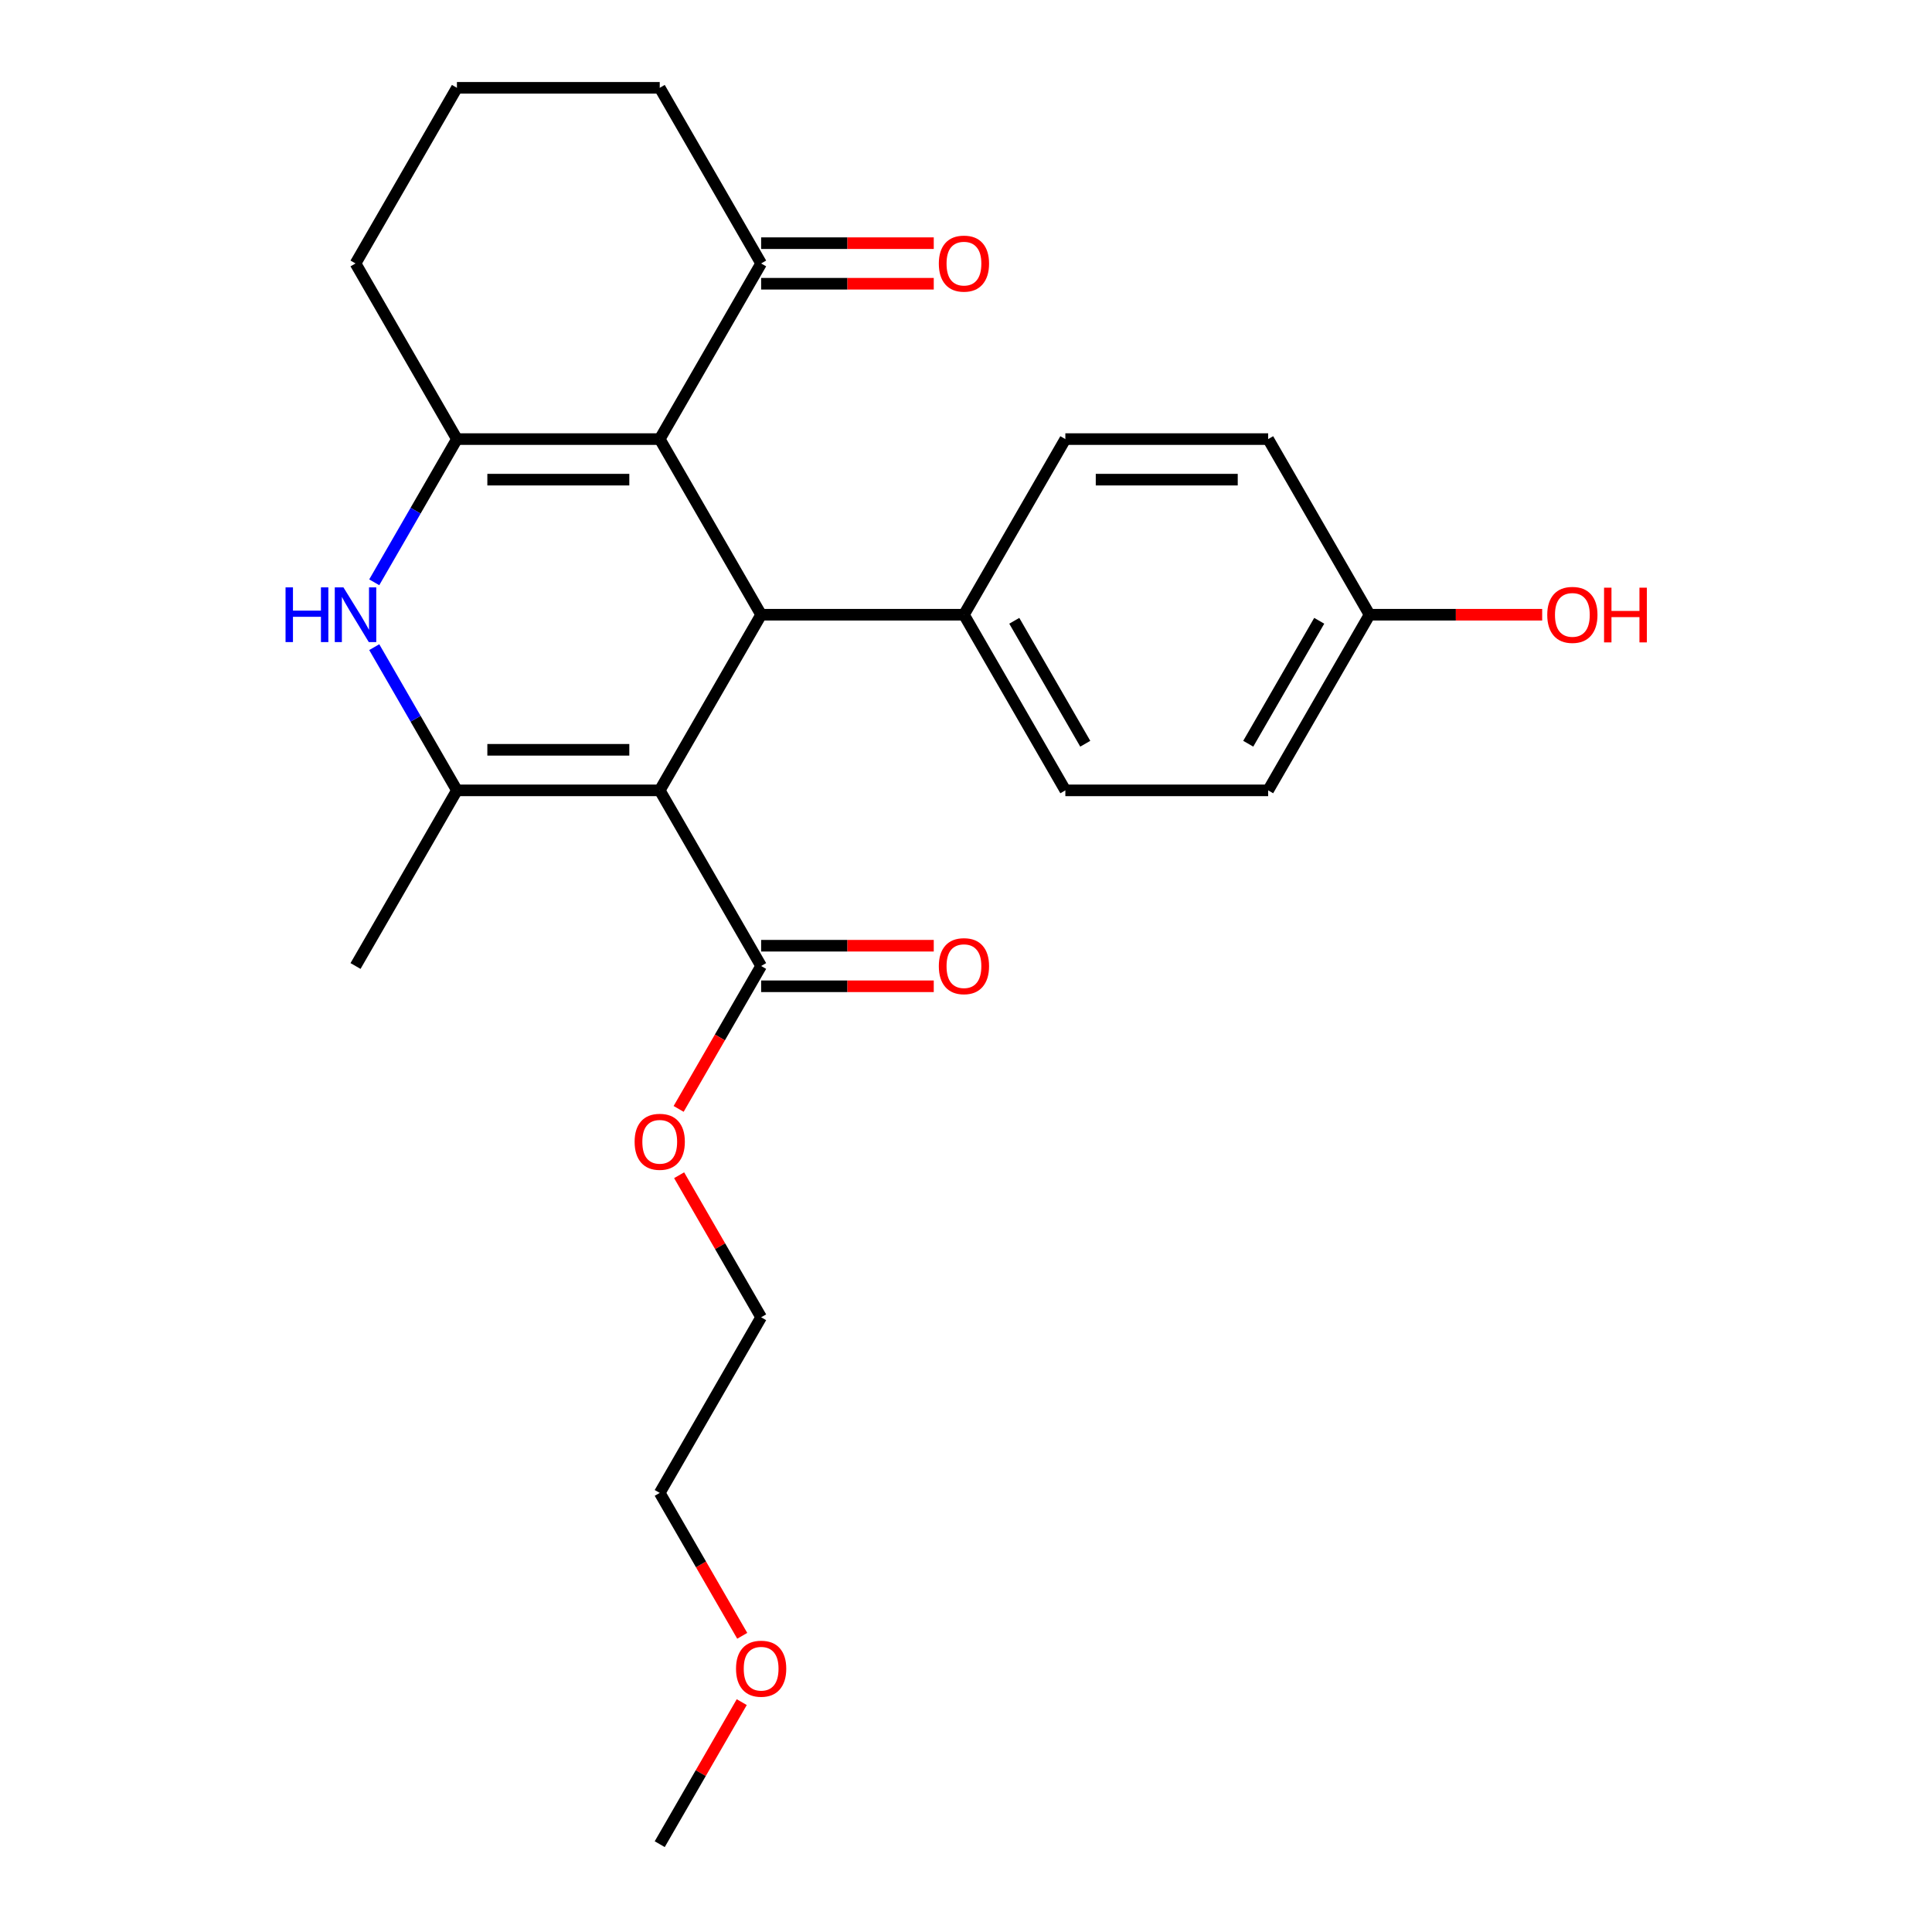 <?xml version='1.0' encoding='iso-8859-1'?>
<svg version='1.1' baseProfile='full'
              xmlns='http://www.w3.org/2000/svg'
                      xmlns:rdkit='http://www.rdkit.org/xml'
                      xmlns:xlink='http://www.w3.org/1999/xlink'
                  xml:space='preserve'
width='1000px' height='1000px' viewBox='0 0 1000 1000'>
<!-- END OF HEADER -->
<rect style='opacity:1.0;fill:#FFFFFF;stroke:none' width='1000' height='1000' x='0' y='0'> </rect>
<path class='bond-1' d='M 341.477,409.091 L 236.504,409.091' style='fill:none;fill-rule:evenodd;stroke:#000000;stroke-width:6px;stroke-linecap:butt;stroke-linejoin:miter;stroke-opacity:1' />
<path class='bond-1' d='M 325.731,388.096 L 252.25,388.096' style='fill:none;fill-rule:evenodd;stroke:#000000;stroke-width:6px;stroke-linecap:butt;stroke-linejoin:miter;stroke-opacity:1' />
<path class='bond-2' d='M 341.477,409.091 L 393.964,318.182' style='fill:none;fill-rule:evenodd;stroke:#000000;stroke-width:6px;stroke-linecap:butt;stroke-linejoin:miter;stroke-opacity:1' />
<path class='bond-5' d='M 341.477,409.091 L 393.964,500' style='fill:none;fill-rule:evenodd;stroke:#000000;stroke-width:6px;stroke-linecap:butt;stroke-linejoin:miter;stroke-opacity:1' />
<path class='bond-0' d='M 341.477,227.273 L 393.964,318.182' style='fill:none;fill-rule:evenodd;stroke:#000000;stroke-width:6px;stroke-linecap:butt;stroke-linejoin:miter;stroke-opacity:1' />
<path class='bond-3' d='M 341.477,227.273 L 236.504,227.273' style='fill:none;fill-rule:evenodd;stroke:#000000;stroke-width:6px;stroke-linecap:butt;stroke-linejoin:miter;stroke-opacity:1' />
<path class='bond-3' d='M 325.731,248.267 L 252.25,248.267' style='fill:none;fill-rule:evenodd;stroke:#000000;stroke-width:6px;stroke-linecap:butt;stroke-linejoin:miter;stroke-opacity:1' />
<path class='bond-6' d='M 341.477,227.273 L 393.964,136.364' style='fill:none;fill-rule:evenodd;stroke:#000000;stroke-width:6px;stroke-linecap:butt;stroke-linejoin:miter;stroke-opacity:1' />
<path class='bond-4' d='M 236.504,409.091 L 215.106,372.029' style='fill:none;fill-rule:evenodd;stroke:#000000;stroke-width:6px;stroke-linecap:butt;stroke-linejoin:miter;stroke-opacity:1' />
<path class='bond-4' d='M 215.106,372.029 L 193.708,334.966' style='fill:none;fill-rule:evenodd;stroke:#0000FF;stroke-width:6px;stroke-linecap:butt;stroke-linejoin:miter;stroke-opacity:1' />
<path class='bond-14' d='M 236.504,409.091 L 184.018,500' style='fill:none;fill-rule:evenodd;stroke:#000000;stroke-width:6px;stroke-linecap:butt;stroke-linejoin:miter;stroke-opacity:1' />
<path class='bond-7' d='M 393.964,318.182 L 498.936,318.182' style='fill:none;fill-rule:evenodd;stroke:#000000;stroke-width:6px;stroke-linecap:butt;stroke-linejoin:miter;stroke-opacity:1' />
<path class='bond-12' d='M 236.504,227.273 L 184.018,136.364' style='fill:none;fill-rule:evenodd;stroke:#000000;stroke-width:6px;stroke-linecap:butt;stroke-linejoin:miter;stroke-opacity:1' />
<path class='bond-25' d='M 236.504,227.273 L 215.106,264.335' style='fill:none;fill-rule:evenodd;stroke:#000000;stroke-width:6px;stroke-linecap:butt;stroke-linejoin:miter;stroke-opacity:1' />
<path class='bond-25' d='M 215.106,264.335 L 193.708,301.397' style='fill:none;fill-rule:evenodd;stroke:#0000FF;stroke-width:6px;stroke-linecap:butt;stroke-linejoin:miter;stroke-opacity:1' />
<path class='bond-8' d='M 393.964,510.497 L 438.638,510.497' style='fill:none;fill-rule:evenodd;stroke:#000000;stroke-width:6px;stroke-linecap:butt;stroke-linejoin:miter;stroke-opacity:1' />
<path class='bond-8' d='M 438.638,510.497 L 483.312,510.497' style='fill:none;fill-rule:evenodd;stroke:#FF0000;stroke-width:6px;stroke-linecap:butt;stroke-linejoin:miter;stroke-opacity:1' />
<path class='bond-8' d='M 393.964,489.503 L 438.638,489.503' style='fill:none;fill-rule:evenodd;stroke:#000000;stroke-width:6px;stroke-linecap:butt;stroke-linejoin:miter;stroke-opacity:1' />
<path class='bond-8' d='M 438.638,489.503 L 483.312,489.503' style='fill:none;fill-rule:evenodd;stroke:#FF0000;stroke-width:6px;stroke-linecap:butt;stroke-linejoin:miter;stroke-opacity:1' />
<path class='bond-13' d='M 393.964,500 L 372.612,536.982' style='fill:none;fill-rule:evenodd;stroke:#000000;stroke-width:6px;stroke-linecap:butt;stroke-linejoin:miter;stroke-opacity:1' />
<path class='bond-13' d='M 372.612,536.982 L 351.26,573.965' style='fill:none;fill-rule:evenodd;stroke:#FF0000;stroke-width:6px;stroke-linecap:butt;stroke-linejoin:miter;stroke-opacity:1' />
<path class='bond-9' d='M 393.964,146.861 L 438.638,146.861' style='fill:none;fill-rule:evenodd;stroke:#000000;stroke-width:6px;stroke-linecap:butt;stroke-linejoin:miter;stroke-opacity:1' />
<path class='bond-9' d='M 438.638,146.861 L 483.312,146.861' style='fill:none;fill-rule:evenodd;stroke:#FF0000;stroke-width:6px;stroke-linecap:butt;stroke-linejoin:miter;stroke-opacity:1' />
<path class='bond-9' d='M 393.964,125.866 L 438.638,125.866' style='fill:none;fill-rule:evenodd;stroke:#000000;stroke-width:6px;stroke-linecap:butt;stroke-linejoin:miter;stroke-opacity:1' />
<path class='bond-9' d='M 438.638,125.866 L 483.312,125.866' style='fill:none;fill-rule:evenodd;stroke:#FF0000;stroke-width:6px;stroke-linecap:butt;stroke-linejoin:miter;stroke-opacity:1' />
<path class='bond-19' d='M 393.964,136.364 L 341.477,45.455' style='fill:none;fill-rule:evenodd;stroke:#000000;stroke-width:6px;stroke-linecap:butt;stroke-linejoin:miter;stroke-opacity:1' />
<path class='bond-10' d='M 498.936,318.182 L 551.423,409.091' style='fill:none;fill-rule:evenodd;stroke:#000000;stroke-width:6px;stroke-linecap:butt;stroke-linejoin:miter;stroke-opacity:1' />
<path class='bond-10' d='M 524.991,321.321 L 561.732,384.957' style='fill:none;fill-rule:evenodd;stroke:#000000;stroke-width:6px;stroke-linecap:butt;stroke-linejoin:miter;stroke-opacity:1' />
<path class='bond-11' d='M 498.936,318.182 L 551.423,227.273' style='fill:none;fill-rule:evenodd;stroke:#000000;stroke-width:6px;stroke-linecap:butt;stroke-linejoin:miter;stroke-opacity:1' />
<path class='bond-17' d='M 551.423,409.091 L 656.396,409.091' style='fill:none;fill-rule:evenodd;stroke:#000000;stroke-width:6px;stroke-linecap:butt;stroke-linejoin:miter;stroke-opacity:1' />
<path class='bond-16' d='M 551.423,227.273 L 656.396,227.273' style='fill:none;fill-rule:evenodd;stroke:#000000;stroke-width:6px;stroke-linecap:butt;stroke-linejoin:miter;stroke-opacity:1' />
<path class='bond-16' d='M 567.169,248.267 L 640.65,248.267' style='fill:none;fill-rule:evenodd;stroke:#000000;stroke-width:6px;stroke-linecap:butt;stroke-linejoin:miter;stroke-opacity:1' />
<path class='bond-27' d='M 184.018,136.364 L 236.504,45.455' style='fill:none;fill-rule:evenodd;stroke:#000000;stroke-width:6px;stroke-linecap:butt;stroke-linejoin:miter;stroke-opacity:1' />
<path class='bond-22' d='M 351.514,608.293 L 372.739,645.056' style='fill:none;fill-rule:evenodd;stroke:#FF0000;stroke-width:6px;stroke-linecap:butt;stroke-linejoin:miter;stroke-opacity:1' />
<path class='bond-22' d='M 372.739,645.056 L 393.964,681.818' style='fill:none;fill-rule:evenodd;stroke:#000000;stroke-width:6px;stroke-linecap:butt;stroke-linejoin:miter;stroke-opacity:1' />
<path class='bond-15' d='M 708.882,318.182 L 656.396,409.091' style='fill:none;fill-rule:evenodd;stroke:#000000;stroke-width:6px;stroke-linecap:butt;stroke-linejoin:miter;stroke-opacity:1' />
<path class='bond-15' d='M 682.827,321.321 L 646.087,384.957' style='fill:none;fill-rule:evenodd;stroke:#000000;stroke-width:6px;stroke-linecap:butt;stroke-linejoin:miter;stroke-opacity:1' />
<path class='bond-18' d='M 708.882,318.182 L 753.556,318.182' style='fill:none;fill-rule:evenodd;stroke:#000000;stroke-width:6px;stroke-linecap:butt;stroke-linejoin:miter;stroke-opacity:1' />
<path class='bond-18' d='M 753.556,318.182 L 798.23,318.182' style='fill:none;fill-rule:evenodd;stroke:#FF0000;stroke-width:6px;stroke-linecap:butt;stroke-linejoin:miter;stroke-opacity:1' />
<path class='bond-26' d='M 708.882,318.182 L 656.396,227.273' style='fill:none;fill-rule:evenodd;stroke:#000000;stroke-width:6px;stroke-linecap:butt;stroke-linejoin:miter;stroke-opacity:1' />
<path class='bond-20' d='M 341.477,45.455 L 236.504,45.455' style='fill:none;fill-rule:evenodd;stroke:#000000;stroke-width:6px;stroke-linecap:butt;stroke-linejoin:miter;stroke-opacity:1' />
<path class='bond-21' d='M 384.181,846.692 L 362.829,809.71' style='fill:none;fill-rule:evenodd;stroke:#FF0000;stroke-width:6px;stroke-linecap:butt;stroke-linejoin:miter;stroke-opacity:1' />
<path class='bond-21' d='M 362.829,809.71 L 341.477,772.727' style='fill:none;fill-rule:evenodd;stroke:#000000;stroke-width:6px;stroke-linecap:butt;stroke-linejoin:miter;stroke-opacity:1' />
<path class='bond-24' d='M 383.927,881.021 L 362.702,917.783' style='fill:none;fill-rule:evenodd;stroke:#FF0000;stroke-width:6px;stroke-linecap:butt;stroke-linejoin:miter;stroke-opacity:1' />
<path class='bond-24' d='M 362.702,917.783 L 341.477,954.545' style='fill:none;fill-rule:evenodd;stroke:#000000;stroke-width:6px;stroke-linecap:butt;stroke-linejoin:miter;stroke-opacity:1' />
<path class='bond-23' d='M 393.964,681.818 L 341.477,772.727' style='fill:none;fill-rule:evenodd;stroke:#000000;stroke-width:6px;stroke-linecap:butt;stroke-linejoin:miter;stroke-opacity:1' />
<path  class='atom-5' d='M 147.798 304.022
L 151.638 304.022
L 151.638 316.062
L 166.118 316.062
L 166.118 304.022
L 169.958 304.022
L 169.958 332.342
L 166.118 332.342
L 166.118 319.262
L 151.638 319.262
L 151.638 332.342
L 147.798 332.342
L 147.798 304.022
' fill='#0000FF'/>
<path  class='atom-5' d='M 177.758 304.022
L 187.038 319.022
Q 187.958 320.502, 189.438 323.182
Q 190.918 325.862, 190.998 326.022
L 190.998 304.022
L 194.758 304.022
L 194.758 332.342
L 190.878 332.342
L 180.918 315.942
Q 179.758 314.022, 178.518 311.822
Q 177.318 309.622, 176.958 308.942
L 176.958 332.342
L 173.278 332.342
L 173.278 304.022
L 177.758 304.022
' fill='#0000FF'/>
<path  class='atom-9' d='M 485.936 500.08
Q 485.936 493.28, 489.296 489.48
Q 492.656 485.68, 498.936 485.68
Q 505.216 485.68, 508.576 489.48
Q 511.936 493.28, 511.936 500.08
Q 511.936 506.96, 508.536 510.88
Q 505.136 514.76, 498.936 514.76
Q 492.696 514.76, 489.296 510.88
Q 485.936 507, 485.936 500.08
M 498.936 511.56
Q 503.256 511.56, 505.576 508.68
Q 507.936 505.76, 507.936 500.08
Q 507.936 494.52, 505.576 491.72
Q 503.256 488.88, 498.936 488.88
Q 494.616 488.88, 492.256 491.68
Q 489.936 494.48, 489.936 500.08
Q 489.936 505.8, 492.256 508.68
Q 494.616 511.56, 498.936 511.56
' fill='#FF0000'/>
<path  class='atom-10' d='M 485.936 136.444
Q 485.936 129.644, 489.296 125.844
Q 492.656 122.044, 498.936 122.044
Q 505.216 122.044, 508.576 125.844
Q 511.936 129.644, 511.936 136.444
Q 511.936 143.324, 508.536 147.244
Q 505.136 151.124, 498.936 151.124
Q 492.696 151.124, 489.296 147.244
Q 485.936 143.364, 485.936 136.444
M 498.936 147.924
Q 503.256 147.924, 505.576 145.044
Q 507.936 142.124, 507.936 136.444
Q 507.936 130.884, 505.576 128.084
Q 503.256 125.244, 498.936 125.244
Q 494.616 125.244, 492.256 128.044
Q 489.936 130.844, 489.936 136.444
Q 489.936 142.164, 492.256 145.044
Q 494.616 147.924, 498.936 147.924
' fill='#FF0000'/>
<path  class='atom-14' d='M 328.477 590.989
Q 328.477 584.189, 331.837 580.389
Q 335.197 576.589, 341.477 576.589
Q 347.757 576.589, 351.117 580.389
Q 354.477 584.189, 354.477 590.989
Q 354.477 597.869, 351.077 601.789
Q 347.677 605.669, 341.477 605.669
Q 335.237 605.669, 331.837 601.789
Q 328.477 597.909, 328.477 590.989
M 341.477 602.469
Q 345.797 602.469, 348.117 599.589
Q 350.477 596.669, 350.477 590.989
Q 350.477 585.429, 348.117 582.629
Q 345.797 579.789, 341.477 579.789
Q 337.157 579.789, 334.797 582.589
Q 332.477 585.389, 332.477 590.989
Q 332.477 596.709, 334.797 599.589
Q 337.157 602.469, 341.477 602.469
' fill='#FF0000'/>
<path  class='atom-19' d='M 800.855 318.262
Q 800.855 311.462, 804.215 307.662
Q 807.575 303.862, 813.855 303.862
Q 820.135 303.862, 823.495 307.662
Q 826.855 311.462, 826.855 318.262
Q 826.855 325.142, 823.455 329.062
Q 820.055 332.942, 813.855 332.942
Q 807.615 332.942, 804.215 329.062
Q 800.855 325.182, 800.855 318.262
M 813.855 329.742
Q 818.175 329.742, 820.495 326.862
Q 822.855 323.942, 822.855 318.262
Q 822.855 312.702, 820.495 309.902
Q 818.175 307.062, 813.855 307.062
Q 809.535 307.062, 807.175 309.862
Q 804.855 312.662, 804.855 318.262
Q 804.855 323.982, 807.175 326.862
Q 809.535 329.742, 813.855 329.742
' fill='#FF0000'/>
<path  class='atom-19' d='M 830.255 304.182
L 834.095 304.182
L 834.095 316.222
L 848.575 316.222
L 848.575 304.182
L 852.415 304.182
L 852.415 332.502
L 848.575 332.502
L 848.575 319.422
L 834.095 319.422
L 834.095 332.502
L 830.255 332.502
L 830.255 304.182
' fill='#FF0000'/>
<path  class='atom-22' d='M 380.964 863.716
Q 380.964 856.916, 384.324 853.116
Q 387.684 849.316, 393.964 849.316
Q 400.244 849.316, 403.604 853.116
Q 406.964 856.916, 406.964 863.716
Q 406.964 870.596, 403.564 874.516
Q 400.164 878.396, 393.964 878.396
Q 387.724 878.396, 384.324 874.516
Q 380.964 870.636, 380.964 863.716
M 393.964 875.196
Q 398.284 875.196, 400.604 872.316
Q 402.964 869.396, 402.964 863.716
Q 402.964 858.156, 400.604 855.356
Q 398.284 852.516, 393.964 852.516
Q 389.644 852.516, 387.284 855.316
Q 384.964 858.116, 384.964 863.716
Q 384.964 869.436, 387.284 872.316
Q 389.644 875.196, 393.964 875.196
' fill='#FF0000'/>
</svg>
